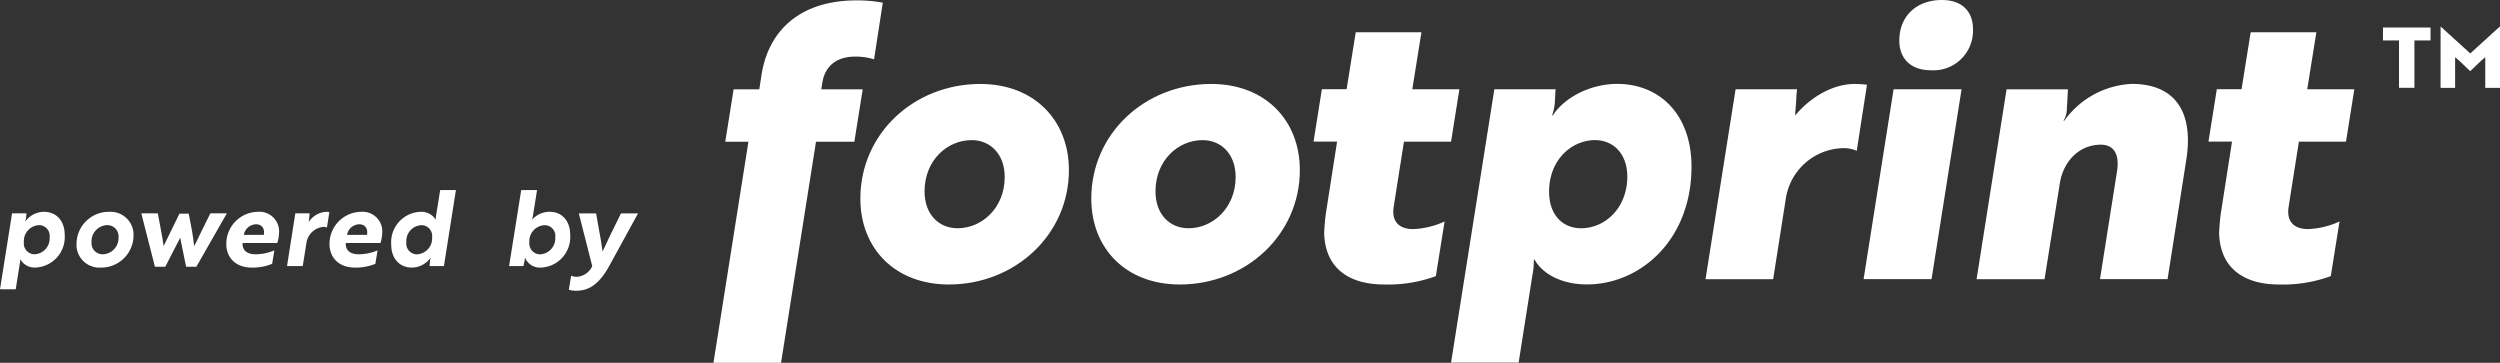 <svg xmlns="http://www.w3.org/2000/svg" width="383.24" height="55.62" viewBox="0 0 383.24 55.62"><rect x="0" y="0" width="383.24" height="55.62" fill="#333333" stroke="none"/><g transform="translate(-13.46 -14.31)"><path d="M129.86,27.99l.35-2.27c1.11-6.93,6.11-11.35,14.56-11.35a21.181,21.181,0,0,1,4.02.35l-1.34,8.68a9.632,9.632,0,0,0-2.97-.41c-2.62,0-4.54,1.34-4.95,3.96L139.36,28h6.35l-1.28,8.04h-5.88l-5.36,33.89H122.83l5.36-33.89h-3.55L125.92,28h3.94Z" fill="#fff"></path><path d="M177.32,40.39c0,9.9-8.27,17.53-18.4,17.53-8.27,0-13.57-5.53-13.57-13.16,0-9.96,8.21-17.58,18.4-17.58C171.96,27.18,177.32,32.71,177.32,40.39Zm-9.84,1.05c0-3.44-2.15-5.65-5.07-5.65-3.79,0-7.22,3.14-7.22,7.86,0,3.43,2.1,5.65,5.07,5.65C163.99,49.3,167.48,46.16,167.48,41.44Z" fill="#fff"></path><path d="M212.72,40.39c0,9.9-8.27,17.53-18.4,17.53-8.27,0-13.57-5.53-13.57-13.16,0-9.96,8.21-17.58,18.4-17.58C207.37,27.18,212.72,32.71,212.72,40.39Zm-9.84,1.05c0-3.44-2.15-5.65-5.07-5.65-3.79,0-7.22,3.14-7.22,7.86,0,3.43,2.1,5.65,5.07,5.65C199.39,49.3,202.88,46.16,202.88,41.44Z" fill="#fff"></path><path d="M219.89,27.99l1.4-8.73h10.07l-1.4,8.73h7.22l-1.28,8.04h-7.22l-1.57,9.96c-.41,2.62,1.22,3.44,2.97,3.44a12.7,12.7,0,0,0,4.83-1.17l-1.34,8.38a21.3,21.3,0,0,1-7.98,1.28c-4.89,0-9.03-2.15-9.14-7.98.06-.93.12-1.98.29-3.09l1.69-10.83h-3.61l1.28-8.04h3.79Z" fill="#fff"></path><path d="M242.54,27.99h9.38l-.12,2.15a8.068,8.068,0,0,1-.41,1.86h.12c1.75-2.74,5.76-4.83,9.84-4.83,6.52,0,11.41,4.66,11.41,12.69,0,11.3-7.92,18.05-16.01,18.05-4.02,0-6.87-1.69-8.04-3.79h-.12a11.287,11.287,0,0,1-.23,2.45l-2.1,13.33H235.9Zm20.38,13.39c0-3.38-2.04-5.59-4.95-5.59-3.49,0-7.04,2.91-7.04,7.92,0,3.61,2.15,5.59,4.89,5.59C259.6,49.3,262.92,46.1,262.92,41.38Z" fill="#fff"></path><path d="M279.52,27.99h9.43c-.12.76-.12,1.51-.17,2.21-.06.76-.12,1.34-.12,1.81,2.15-2.62,5.59-4.83,9.14-4.83a18.164,18.164,0,0,1,1.86.12l-1.57,10.13a4.953,4.953,0,0,0-2.04-.41,9.1,9.1,0,0,0-8.85,7.86l-1.92,12.23H274.91Z" fill="#fff"></path><path d="M314.16,27.99l-4.6,29.11H299.14l4.6-29.11h10.42Zm-3.02-13.68c3.03,0,4.77,1.69,4.77,4.48a6.067,6.067,0,0,1-6.46,6.29c-3.03,0-4.83-1.75-4.83-4.54C304.61,16.75,307.29,14.31,311.14,14.31Z" fill="#fff"></path><path d="M330.47,27.99l-.17,2.97a3.411,3.411,0,0,1-.52,1.86h.12a13.513,13.513,0,0,1,10.36-5.65c6.23,0,9.61,3.84,8.33,11.76L345.74,57.1H335.38L338,40.51c.35-2.27-.29-4.02-2.5-4.02-3.26,0-5.76,2.5-6.29,6l-2.33,14.62H316.46L321.06,28h9.41Z" fill="#fff"></path><path d="M357.08,27.99l1.4-8.73h10.07l-1.4,8.73h7.22l-1.28,8.04h-7.22l-1.57,9.96c-.41,2.62,1.22,3.44,2.97,3.44a12.7,12.7,0,0,0,4.83-1.17l-1.34,8.38a21.3,21.3,0,0,1-7.98,1.28c-4.89,0-9.03-2.15-9.14-7.98.06-.93.12-1.98.29-3.09l1.69-10.83h-3.61l1.28-8.04h3.79Z" fill="#fff"></path><path d="M383.58,20.51v7.26h-2.36V20.51h-2.46V18.53h7.29v1.98Z" fill="#fff"></path><path d="M390.42,23.58l-.6-.5v4.7h-2.23V18.41h.05l4.5,4.09,4.5-4.09h.06v9.37h-2.26v-4.7l-.59.5c-.58.55-1.14,1.1-1.72,1.64C391.56,24.69,390.99,24.13,390.42,23.58Z" fill="#fff"></path><path d="M15.31,47.01h2.2l-.05.68c-.05.32-.15.55-.13.55h.03a3.554,3.554,0,0,1,2.85-1.46c1.85,0,3.17,1.34,3.17,3.54a4.676,4.676,0,0,1-4.45,5,2.516,2.516,0,0,1-2.35-1.25h-.03a2.914,2.914,0,0,1-.06.68l-.62,3.9H13.46Zm5.76,3.66a1.645,1.645,0,0,0-1.62-1.85,2.452,2.452,0,0,0-2.33,2.62,1.659,1.659,0,0,0,1.64,1.85A2.432,2.432,0,0,0,21.07,50.67Z" fill="#fff"></path><path d="M33.93,50.44a4.952,4.952,0,0,1-5.05,4.89,3.5,3.5,0,0,1-3.69-3.66,4.95,4.95,0,0,1,5.04-4.89A3.517,3.517,0,0,1,33.93,50.44Zm-2.3.26a1.718,1.718,0,0,0-1.73-1.88,2.487,2.487,0,0,0-2.41,2.61,1.7,1.7,0,0,0,1.72,1.86A2.489,2.489,0,0,0,31.63,50.7Z" fill="#fff"></path><path d="M42.9,49.73c.15.79.24,1.67.32,2.3.29-.47.78-1.6,1.15-2.32l1.34-2.7h2.53L43.56,55.2H41.99l-.91-4.44L38.8,55.2H37.21l-2.09-8.19h2.53c.31,1.72.71,3.63.89,5.02l2.43-4.97h1.42Z" fill="#fff"></path><path d="M56.24,49.99a5.6,5.6,0,0,1-.28,1.57H50.65c-.08,1.1.66,1.73,1.97,1.73a7.478,7.478,0,0,0,2.9-.6l-.34,2.06a7.665,7.665,0,0,1-3.11.58c-2.49,0-3.92-1.52-3.92-3.64a4.911,4.911,0,0,1,4.84-4.91A3.015,3.015,0,0,1,56.24,49.99Zm-3.55-1.3a1.953,1.953,0,0,0-1.85,1.62H53.9C54.07,49.44,53.68,48.69,52.69,48.69Z" fill="#fff"></path><path d="M58.73,47.01h2.2l-.08.79c-.03.24-.06.44-.06.53a3.456,3.456,0,0,1,2.64-1.55,1.949,1.949,0,0,1,.52.05l-.37,2.36a1.117,1.117,0,0,0-.52-.1,2.885,2.885,0,0,0-2.64,2.56l-.55,3.45H57.46Z" fill="#fff"></path><path d="M72.06,49.99a5.6,5.6,0,0,1-.28,1.57H66.47c-.08,1.1.66,1.73,1.97,1.73a7.478,7.478,0,0,0,2.9-.6L71,54.75a7.665,7.665,0,0,1-3.11.58c-2.49,0-3.92-1.52-3.92-3.64a4.911,4.911,0,0,1,4.84-4.91A3.015,3.015,0,0,1,72.06,49.99Zm-3.55-1.3a1.953,1.953,0,0,0-1.85,1.62h3.06C69.89,49.44,69.5,48.69,68.51,48.69Z" fill="#fff"></path><path d="M81.51,55.1h-2.2l.06-.75a1.718,1.718,0,0,1,.13-.53h-.03a3.563,3.563,0,0,1-2.87,1.51c-1.85,0-3.17-1.34-3.17-3.55a4.676,4.676,0,0,1,4.45-5,2.609,2.609,0,0,1,2.36,1.18h.03a3.011,3.011,0,0,1,.05-.66l.62-3.85h2.41Zm-5.76-3.65a1.645,1.645,0,0,0,1.62,1.85,2.452,2.452,0,0,0,2.33-2.62,1.647,1.647,0,0,0-1.63-1.85A2.428,2.428,0,0,0,75.75,51.45Z" fill="#fff"></path><path d="M93.36,43.45h2.43l-.62,3.85a2.787,2.787,0,0,1-.15.66h.03a3.571,3.571,0,0,1,2.7-1.18c1.8,0,3.12,1.33,3.12,3.53a4.691,4.691,0,0,1-4.52,5.02,2.455,2.455,0,0,1-2.4-1.51h-.03a1.732,1.732,0,0,1-.06.53l-.16.75H91.5Zm1.25,8a1.661,1.661,0,0,0,1.65,1.85,2.452,2.452,0,0,0,2.32-2.62,1.634,1.634,0,0,0-1.62-1.85A2.442,2.442,0,0,0,94.61,51.45Z" fill="#fff"></path><path d="M101.01,56.58a2.422,2.422,0,0,0,.92.16,2.8,2.8,0,0,0,2.32-1.63l-2.06-8.09h2.65l.5,2.82c.18.99.36,1.99.47,3.01.29-.45,1.13-2.41,1.46-3.01l1.38-2.82h2.62l-4.4,8.03c-1.31,2.4-2.72,3.59-4.44,3.79a4.6,4.6,0,0,1-1.04.02,2.263,2.263,0,0,1-.73-.15Z" fill="#fff"></path></g></svg>